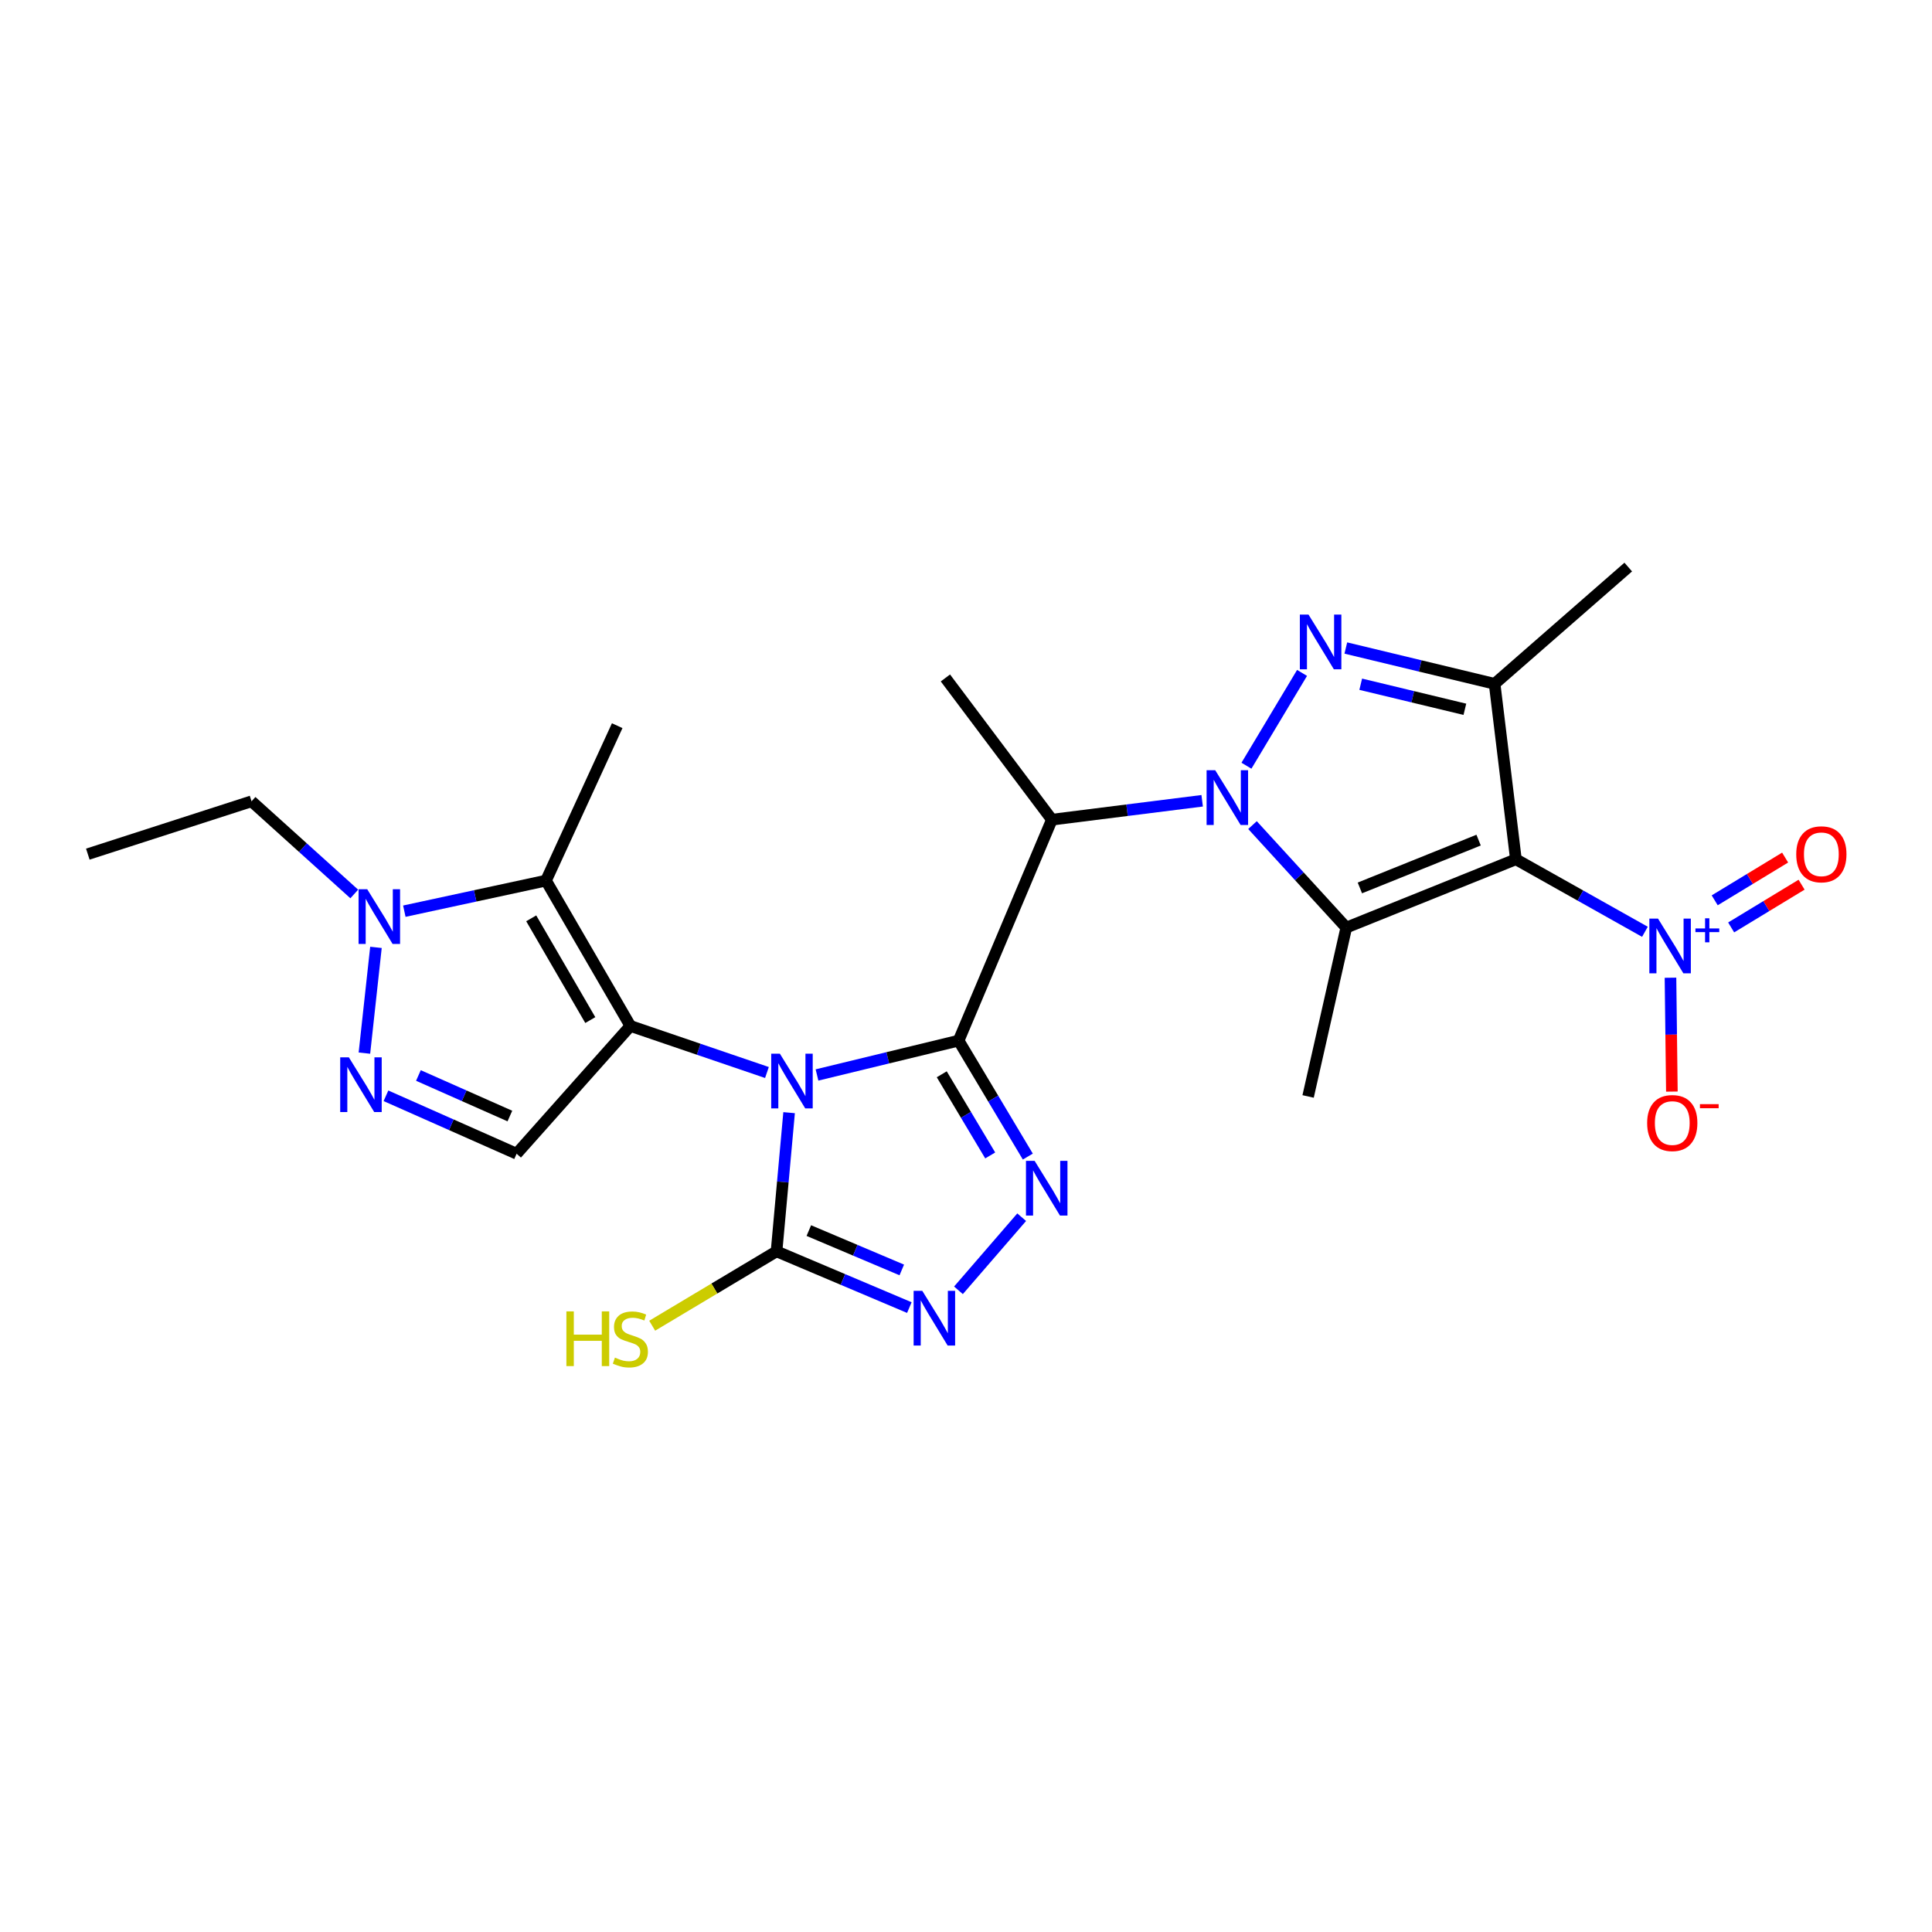 <?xml version='1.0' encoding='iso-8859-1'?>
<svg version='1.1' baseProfile='full'
              xmlns='http://www.w3.org/2000/svg'
                      xmlns:rdkit='http://www.rdkit.org/xml'
                      xmlns:xlink='http://www.w3.org/1999/xlink'
                  xml:space='preserve'
width='1000px' height='1000px' viewBox='0 0 1000 1000'>
<!-- END OF HEADER -->
<rect style='opacity:1.0;fill:#FFFFFF;stroke:none' width='1000' height='1000' x='0' y='0'> </rect>
<path class='bond-0' d='M 422.878,556.402 L 459.524,547.516' style='fill:none;fill-rule:evenodd;stroke:#0000FF;stroke-width:6px;stroke-linecap:butt;stroke-linejoin:miter;stroke-opacity:1' />
<path class='bond-0' d='M 459.524,547.516 L 496.171,538.63' style='fill:none;fill-rule:evenodd;stroke:#000000;stroke-width:6px;stroke-linecap:butt;stroke-linejoin:miter;stroke-opacity:1' />
<path class='bond-2' d='M 396.97,555.129 L 361.627,543.081' style='fill:none;fill-rule:evenodd;stroke:#0000FF;stroke-width:6px;stroke-linecap:butt;stroke-linejoin:miter;stroke-opacity:1' />
<path class='bond-2' d='M 361.627,543.081 L 326.284,531.033' style='fill:none;fill-rule:evenodd;stroke:#000000;stroke-width:6px;stroke-linecap:butt;stroke-linejoin:miter;stroke-opacity:1' />
<path class='bond-10' d='M 408.437,575.917 L 405.188,611.809' style='fill:none;fill-rule:evenodd;stroke:#0000FF;stroke-width:6px;stroke-linecap:butt;stroke-linejoin:miter;stroke-opacity:1' />
<path class='bond-10' d='M 405.188,611.809 L 401.938,647.702' style='fill:none;fill-rule:evenodd;stroke:#000000;stroke-width:6px;stroke-linecap:butt;stroke-linejoin:miter;stroke-opacity:1' />
<path class='bond-6' d='M 496.171,538.63 L 514.086,568.635' style='fill:none;fill-rule:evenodd;stroke:#000000;stroke-width:6px;stroke-linecap:butt;stroke-linejoin:miter;stroke-opacity:1' />
<path class='bond-6' d='M 514.086,568.635 L 532,598.639' style='fill:none;fill-rule:evenodd;stroke:#0000FF;stroke-width:6px;stroke-linecap:butt;stroke-linejoin:miter;stroke-opacity:1' />
<path class='bond-6' d='M 487.45,556.048 L 499.99,577.051' style='fill:none;fill-rule:evenodd;stroke:#000000;stroke-width:6px;stroke-linecap:butt;stroke-linejoin:miter;stroke-opacity:1' />
<path class='bond-6' d='M 499.99,577.051 L 512.531,598.054' style='fill:none;fill-rule:evenodd;stroke:#0000FF;stroke-width:6px;stroke-linecap:butt;stroke-linejoin:miter;stroke-opacity:1' />
<path class='bond-7' d='M 496.171,538.63 L 544.455,424.259' style='fill:none;fill-rule:evenodd;stroke:#000000;stroke-width:6px;stroke-linecap:butt;stroke-linejoin:miter;stroke-opacity:1' />
<path class='bond-1' d='M 622.24,414.479 L 583.348,419.369' style='fill:none;fill-rule:evenodd;stroke:#0000FF;stroke-width:6px;stroke-linecap:butt;stroke-linejoin:miter;stroke-opacity:1' />
<path class='bond-1' d='M 583.348,419.369 L 544.455,424.259' style='fill:none;fill-rule:evenodd;stroke:#000000;stroke-width:6px;stroke-linecap:butt;stroke-linejoin:miter;stroke-opacity:1' />
<path class='bond-4' d='M 648.288,427.07 L 672.56,453.596' style='fill:none;fill-rule:evenodd;stroke:#0000FF;stroke-width:6px;stroke-linecap:butt;stroke-linejoin:miter;stroke-opacity:1' />
<path class='bond-4' d='M 672.56,453.596 L 696.831,480.122' style='fill:none;fill-rule:evenodd;stroke:#000000;stroke-width:6px;stroke-linecap:butt;stroke-linejoin:miter;stroke-opacity:1' />
<path class='bond-5' d='M 645.159,396.332 L 673.94,348.297' style='fill:none;fill-rule:evenodd;stroke:#0000FF;stroke-width:6px;stroke-linecap:butt;stroke-linejoin:miter;stroke-opacity:1' />
<path class='bond-9' d='M 326.284,531.033 L 282.606,455.798' style='fill:none;fill-rule:evenodd;stroke:#000000;stroke-width:6px;stroke-linecap:butt;stroke-linejoin:miter;stroke-opacity:1' />
<path class='bond-9' d='M 305.534,527.99 L 274.96,475.326' style='fill:none;fill-rule:evenodd;stroke:#000000;stroke-width:6px;stroke-linecap:butt;stroke-linejoin:miter;stroke-opacity:1' />
<path class='bond-13' d='M 326.284,531.033 L 267.402,597.166' style='fill:none;fill-rule:evenodd;stroke:#000000;stroke-width:6px;stroke-linecap:butt;stroke-linejoin:miter;stroke-opacity:1' />
<path class='bond-3' d='M 784.625,444.771 L 696.831,480.122' style='fill:none;fill-rule:evenodd;stroke:#000000;stroke-width:6px;stroke-linecap:butt;stroke-linejoin:miter;stroke-opacity:1' />
<path class='bond-3' d='M 765.324,434.845 L 703.869,459.591' style='fill:none;fill-rule:evenodd;stroke:#000000;stroke-width:6px;stroke-linecap:butt;stroke-linejoin:miter;stroke-opacity:1' />
<path class='bond-11' d='M 784.625,444.771 L 818.018,463.534' style='fill:none;fill-rule:evenodd;stroke:#000000;stroke-width:6px;stroke-linecap:butt;stroke-linejoin:miter;stroke-opacity:1' />
<path class='bond-11' d='M 818.018,463.534 L 851.41,482.296' style='fill:none;fill-rule:evenodd;stroke:#0000FF;stroke-width:6px;stroke-linecap:butt;stroke-linejoin:miter;stroke-opacity:1' />
<path class='bond-27' d='M 784.625,444.771 L 773.608,353.949' style='fill:none;fill-rule:evenodd;stroke:#000000;stroke-width:6px;stroke-linecap:butt;stroke-linejoin:miter;stroke-opacity:1' />
<path class='bond-19' d='M 696.831,480.122 L 677.076,567.524' style='fill:none;fill-rule:evenodd;stroke:#000000;stroke-width:6px;stroke-linecap:butt;stroke-linejoin:miter;stroke-opacity:1' />
<path class='bond-8' d='M 696.599,335.413 L 735.103,344.681' style='fill:none;fill-rule:evenodd;stroke:#0000FF;stroke-width:6px;stroke-linecap:butt;stroke-linejoin:miter;stroke-opacity:1' />
<path class='bond-8' d='M 735.103,344.681 L 773.608,353.949' style='fill:none;fill-rule:evenodd;stroke:#000000;stroke-width:6px;stroke-linecap:butt;stroke-linejoin:miter;stroke-opacity:1' />
<path class='bond-8' d='M 704.308,354.154 L 731.261,360.642' style='fill:none;fill-rule:evenodd;stroke:#0000FF;stroke-width:6px;stroke-linecap:butt;stroke-linejoin:miter;stroke-opacity:1' />
<path class='bond-8' d='M 731.261,360.642 L 758.215,367.13' style='fill:none;fill-rule:evenodd;stroke:#000000;stroke-width:6px;stroke-linecap:butt;stroke-linejoin:miter;stroke-opacity:1' />
<path class='bond-25' d='M 528.82,630.018 L 496.098,667.866' style='fill:none;fill-rule:evenodd;stroke:#0000FF;stroke-width:6px;stroke-linecap:butt;stroke-linejoin:miter;stroke-opacity:1' />
<path class='bond-22' d='M 544.455,424.259 L 489.34,350.903' style='fill:none;fill-rule:evenodd;stroke:#000000;stroke-width:6px;stroke-linecap:butt;stroke-linejoin:miter;stroke-opacity:1' />
<path class='bond-20' d='M 773.608,353.949 L 842.778,293.508' style='fill:none;fill-rule:evenodd;stroke:#000000;stroke-width:6px;stroke-linecap:butt;stroke-linejoin:miter;stroke-opacity:1' />
<path class='bond-15' d='M 282.606,455.798 L 245.944,463.713' style='fill:none;fill-rule:evenodd;stroke:#000000;stroke-width:6px;stroke-linecap:butt;stroke-linejoin:miter;stroke-opacity:1' />
<path class='bond-15' d='M 245.944,463.713 L 209.281,471.627' style='fill:none;fill-rule:evenodd;stroke:#0000FF;stroke-width:6px;stroke-linecap:butt;stroke-linejoin:miter;stroke-opacity:1' />
<path class='bond-21' d='M 282.606,455.798 L 319.462,375.61' style='fill:none;fill-rule:evenodd;stroke:#000000;stroke-width:6px;stroke-linecap:butt;stroke-linejoin:miter;stroke-opacity:1' />
<path class='bond-12' d='M 401.938,647.702 L 436.306,662.252' style='fill:none;fill-rule:evenodd;stroke:#000000;stroke-width:6px;stroke-linecap:butt;stroke-linejoin:miter;stroke-opacity:1' />
<path class='bond-12' d='M 436.306,662.252 L 470.673,676.802' style='fill:none;fill-rule:evenodd;stroke:#0000FF;stroke-width:6px;stroke-linecap:butt;stroke-linejoin:miter;stroke-opacity:1' />
<path class='bond-12' d='M 418.649,636.949 L 442.706,647.134' style='fill:none;fill-rule:evenodd;stroke:#000000;stroke-width:6px;stroke-linecap:butt;stroke-linejoin:miter;stroke-opacity:1' />
<path class='bond-12' d='M 442.706,647.134 L 466.763,657.319' style='fill:none;fill-rule:evenodd;stroke:#0000FF;stroke-width:6px;stroke-linecap:butt;stroke-linejoin:miter;stroke-opacity:1' />
<path class='bond-18' d='M 401.938,647.702 L 369.753,666.944' style='fill:none;fill-rule:evenodd;stroke:#000000;stroke-width:6px;stroke-linecap:butt;stroke-linejoin:miter;stroke-opacity:1' />
<path class='bond-18' d='M 369.753,666.944 L 337.567,686.185' style='fill:none;fill-rule:evenodd;stroke:#CCCC00;stroke-width:6px;stroke-linecap:butt;stroke-linejoin:miter;stroke-opacity:1' />
<path class='bond-16' d='M 864.64,506.067 L 865.001,535.536' style='fill:none;fill-rule:evenodd;stroke:#0000FF;stroke-width:6px;stroke-linecap:butt;stroke-linejoin:miter;stroke-opacity:1' />
<path class='bond-16' d='M 865.001,535.536 L 865.362,565.006' style='fill:none;fill-rule:evenodd;stroke:#FF0000;stroke-width:6px;stroke-linecap:butt;stroke-linejoin:miter;stroke-opacity:1' />
<path class='bond-17' d='M 896.045,480.035 L 914.272,468.973' style='fill:none;fill-rule:evenodd;stroke:#0000FF;stroke-width:6px;stroke-linecap:butt;stroke-linejoin:miter;stroke-opacity:1' />
<path class='bond-17' d='M 914.272,468.973 L 932.498,457.911' style='fill:none;fill-rule:evenodd;stroke:#FF0000;stroke-width:6px;stroke-linecap:butt;stroke-linejoin:miter;stroke-opacity:1' />
<path class='bond-17' d='M 887.527,466.001 L 905.754,454.939' style='fill:none;fill-rule:evenodd;stroke:#0000FF;stroke-width:6px;stroke-linecap:butt;stroke-linejoin:miter;stroke-opacity:1' />
<path class='bond-17' d='M 905.754,454.939 L 923.98,443.876' style='fill:none;fill-rule:evenodd;stroke:#FF0000;stroke-width:6px;stroke-linecap:butt;stroke-linejoin:miter;stroke-opacity:1' />
<path class='bond-14' d='M 267.402,597.166 L 233.588,582.173' style='fill:none;fill-rule:evenodd;stroke:#000000;stroke-width:6px;stroke-linecap:butt;stroke-linejoin:miter;stroke-opacity:1' />
<path class='bond-14' d='M 233.588,582.173 L 199.775,567.18' style='fill:none;fill-rule:evenodd;stroke:#0000FF;stroke-width:6px;stroke-linecap:butt;stroke-linejoin:miter;stroke-opacity:1' />
<path class='bond-14' d='M 263.912,577.66 L 240.243,567.165' style='fill:none;fill-rule:evenodd;stroke:#000000;stroke-width:6px;stroke-linecap:butt;stroke-linejoin:miter;stroke-opacity:1' />
<path class='bond-14' d='M 240.243,567.165 L 216.573,556.67' style='fill:none;fill-rule:evenodd;stroke:#0000FF;stroke-width:6px;stroke-linecap:butt;stroke-linejoin:miter;stroke-opacity:1' />
<path class='bond-26' d='M 188.617,545.092 L 194.594,490.359' style='fill:none;fill-rule:evenodd;stroke:#0000FF;stroke-width:6px;stroke-linecap:butt;stroke-linejoin:miter;stroke-opacity:1' />
<path class='bond-23' d='M 183.368,462.721 L 156.785,438.734' style='fill:none;fill-rule:evenodd;stroke:#0000FF;stroke-width:6px;stroke-linecap:butt;stroke-linejoin:miter;stroke-opacity:1' />
<path class='bond-23' d='M 156.785,438.734 L 130.202,414.747' style='fill:none;fill-rule:evenodd;stroke:#000000;stroke-width:6px;stroke-linecap:butt;stroke-linejoin:miter;stroke-opacity:1' />
<path class='bond-24' d='M 130.202,414.747 L 45.455,442.099' style='fill:none;fill-rule:evenodd;stroke:#000000;stroke-width:6px;stroke-linecap:butt;stroke-linejoin:miter;stroke-opacity:1' />
<path  class='atom-0' d='M 403.659 545.384
L 412.939 560.384
Q 413.859 561.864, 415.339 564.544
Q 416.819 567.224, 416.899 567.384
L 416.899 545.384
L 420.659 545.384
L 420.659 573.704
L 416.779 573.704
L 406.819 557.304
Q 405.659 555.384, 404.419 553.184
Q 403.219 550.984, 402.859 550.304
L 402.859 573.704
L 399.179 573.704
L 399.179 545.384
L 403.659 545.384
' fill='#0000FF'/>
<path  class='atom-2' d='M 629.008 398.68
L 638.288 413.68
Q 639.208 415.16, 640.688 417.84
Q 642.168 420.52, 642.248 420.68
L 642.248 398.68
L 646.008 398.68
L 646.008 427
L 642.128 427
L 632.168 410.6
Q 631.008 408.68, 629.768 406.48
Q 628.568 404.28, 628.208 403.6
L 628.208 427
L 624.528 427
L 624.528 398.68
L 629.008 398.68
' fill='#0000FF'/>
<path  class='atom-6' d='M 677.283 318.11
L 686.563 333.11
Q 687.483 334.59, 688.963 337.27
Q 690.443 339.95, 690.523 340.11
L 690.523 318.11
L 694.283 318.11
L 694.283 346.43
L 690.403 346.43
L 680.443 330.03
Q 679.283 328.11, 678.043 325.91
Q 676.843 323.71, 676.483 323.03
L 676.483 346.43
L 672.803 346.43
L 672.803 318.11
L 677.283 318.11
' fill='#0000FF'/>
<path  class='atom-7' d='M 535.523 600.864
L 544.803 615.864
Q 545.723 617.344, 547.203 620.024
Q 548.683 622.704, 548.763 622.864
L 548.763 600.864
L 552.523 600.864
L 552.523 629.184
L 548.643 629.184
L 538.683 612.784
Q 537.523 610.864, 536.283 608.664
Q 535.083 606.464, 534.723 605.784
L 534.723 629.184
L 531.043 629.184
L 531.043 600.864
L 535.523 600.864
' fill='#0000FF'/>
<path  class='atom-12' d='M 858.179 475.457
L 867.459 490.457
Q 868.379 491.937, 869.859 494.617
Q 871.339 497.297, 871.419 497.457
L 871.419 475.457
L 875.179 475.457
L 875.179 503.777
L 871.299 503.777
L 861.339 487.377
Q 860.179 485.457, 858.939 483.257
Q 857.739 481.057, 857.379 480.377
L 857.379 503.777
L 853.699 503.777
L 853.699 475.457
L 858.179 475.457
' fill='#0000FF'/>
<path  class='atom-12' d='M 877.555 480.562
L 882.544 480.562
L 882.544 475.308
L 884.762 475.308
L 884.762 480.562
L 889.884 480.562
L 889.884 482.462
L 884.762 482.462
L 884.762 487.742
L 882.544 487.742
L 882.544 482.462
L 877.555 482.462
L 877.555 480.562
' fill='#0000FF'/>
<path  class='atom-13' d='M 477.371 668.127
L 486.651 683.127
Q 487.571 684.607, 489.051 687.287
Q 490.531 689.967, 490.611 690.127
L 490.611 668.127
L 494.371 668.127
L 494.371 696.447
L 490.491 696.447
L 480.531 680.047
Q 479.371 678.127, 478.131 675.927
Q 476.931 673.727, 476.571 673.047
L 476.571 696.447
L 472.891 696.447
L 472.891 668.127
L 477.371 668.127
' fill='#0000FF'/>
<path  class='atom-15' d='M 180.571 547.281
L 189.851 562.281
Q 190.771 563.761, 192.251 566.441
Q 193.731 569.121, 193.811 569.281
L 193.811 547.281
L 197.571 547.281
L 197.571 575.601
L 193.691 575.601
L 183.731 559.201
Q 182.571 557.281, 181.331 555.081
Q 180.131 552.881, 179.771 552.201
L 179.771 575.601
L 176.091 575.601
L 176.091 547.281
L 180.571 547.281
' fill='#0000FF'/>
<path  class='atom-16' d='M 190.075 460.262
L 199.355 475.262
Q 200.275 476.742, 201.755 479.422
Q 203.235 482.102, 203.315 482.262
L 203.315 460.262
L 207.075 460.262
L 207.075 488.582
L 203.195 488.582
L 193.235 472.182
Q 192.075 470.262, 190.835 468.062
Q 189.635 465.862, 189.275 465.182
L 189.275 488.582
L 185.595 488.582
L 185.595 460.262
L 190.075 460.262
' fill='#0000FF'/>
<path  class='atom-17' d='M 852.561 581.285
Q 852.561 574.485, 855.921 570.685
Q 859.281 566.885, 865.561 566.885
Q 871.841 566.885, 875.201 570.685
Q 878.561 574.485, 878.561 581.285
Q 878.561 588.165, 875.161 592.085
Q 871.761 595.965, 865.561 595.965
Q 859.321 595.965, 855.921 592.085
Q 852.561 588.205, 852.561 581.285
M 865.561 592.765
Q 869.881 592.765, 872.201 589.885
Q 874.561 586.965, 874.561 581.285
Q 874.561 575.725, 872.201 572.925
Q 869.881 570.085, 865.561 570.085
Q 861.241 570.085, 858.881 572.885
Q 856.561 575.685, 856.561 581.285
Q 856.561 587.005, 858.881 589.885
Q 861.241 592.765, 865.561 592.765
' fill='#FF0000'/>
<path  class='atom-17' d='M 879.881 571.507
L 889.57 571.507
L 889.57 573.619
L 879.881 573.619
L 879.881 571.507
' fill='#FF0000'/>
<path  class='atom-18' d='M 929.729 442.179
Q 929.729 435.379, 933.089 431.579
Q 936.449 427.779, 942.729 427.779
Q 949.009 427.779, 952.369 431.579
Q 955.729 435.379, 955.729 442.179
Q 955.729 449.059, 952.329 452.979
Q 948.929 456.859, 942.729 456.859
Q 936.489 456.859, 933.089 452.979
Q 929.729 449.099, 929.729 442.179
M 942.729 453.659
Q 947.049 453.659, 949.369 450.779
Q 951.729 447.859, 951.729 442.179
Q 951.729 436.619, 949.369 433.819
Q 947.049 430.979, 942.729 430.979
Q 938.409 430.979, 936.049 433.779
Q 933.729 436.579, 933.729 442.179
Q 933.729 447.899, 936.049 450.779
Q 938.409 453.659, 942.729 453.659
' fill='#FF0000'/>
<path  class='atom-19' d='M 293.164 678.771
L 297.004 678.771
L 297.004 690.811
L 311.484 690.811
L 311.484 678.771
L 315.324 678.771
L 315.324 707.091
L 311.484 707.091
L 311.484 694.011
L 297.004 694.011
L 297.004 707.091
L 293.164 707.091
L 293.164 678.771
' fill='#CCCC00'/>
<path  class='atom-19' d='M 318.284 702.691
Q 318.604 702.811, 319.924 703.371
Q 321.244 703.931, 322.684 704.291
Q 324.164 704.611, 325.604 704.611
Q 328.284 704.611, 329.844 703.331
Q 331.404 702.011, 331.404 699.731
Q 331.404 698.171, 330.604 697.211
Q 329.844 696.251, 328.644 695.731
Q 327.444 695.211, 325.444 694.611
Q 322.924 693.851, 321.404 693.131
Q 319.924 692.411, 318.844 690.891
Q 317.804 689.371, 317.804 686.811
Q 317.804 683.251, 320.204 681.051
Q 322.644 678.851, 327.444 678.851
Q 330.724 678.851, 334.444 680.411
L 333.524 683.491
Q 330.124 682.091, 327.564 682.091
Q 324.804 682.091, 323.284 683.251
Q 321.764 684.371, 321.804 686.331
Q 321.804 687.851, 322.564 688.771
Q 323.364 689.691, 324.484 690.211
Q 325.644 690.731, 327.564 691.331
Q 330.124 692.131, 331.644 692.931
Q 333.164 693.731, 334.244 695.371
Q 335.364 696.971, 335.364 699.731
Q 335.364 703.651, 332.724 705.771
Q 330.124 707.851, 325.764 707.851
Q 323.244 707.851, 321.324 707.291
Q 319.444 706.771, 317.204 705.851
L 318.284 702.691
' fill='#CCCC00'/>
</svg>
